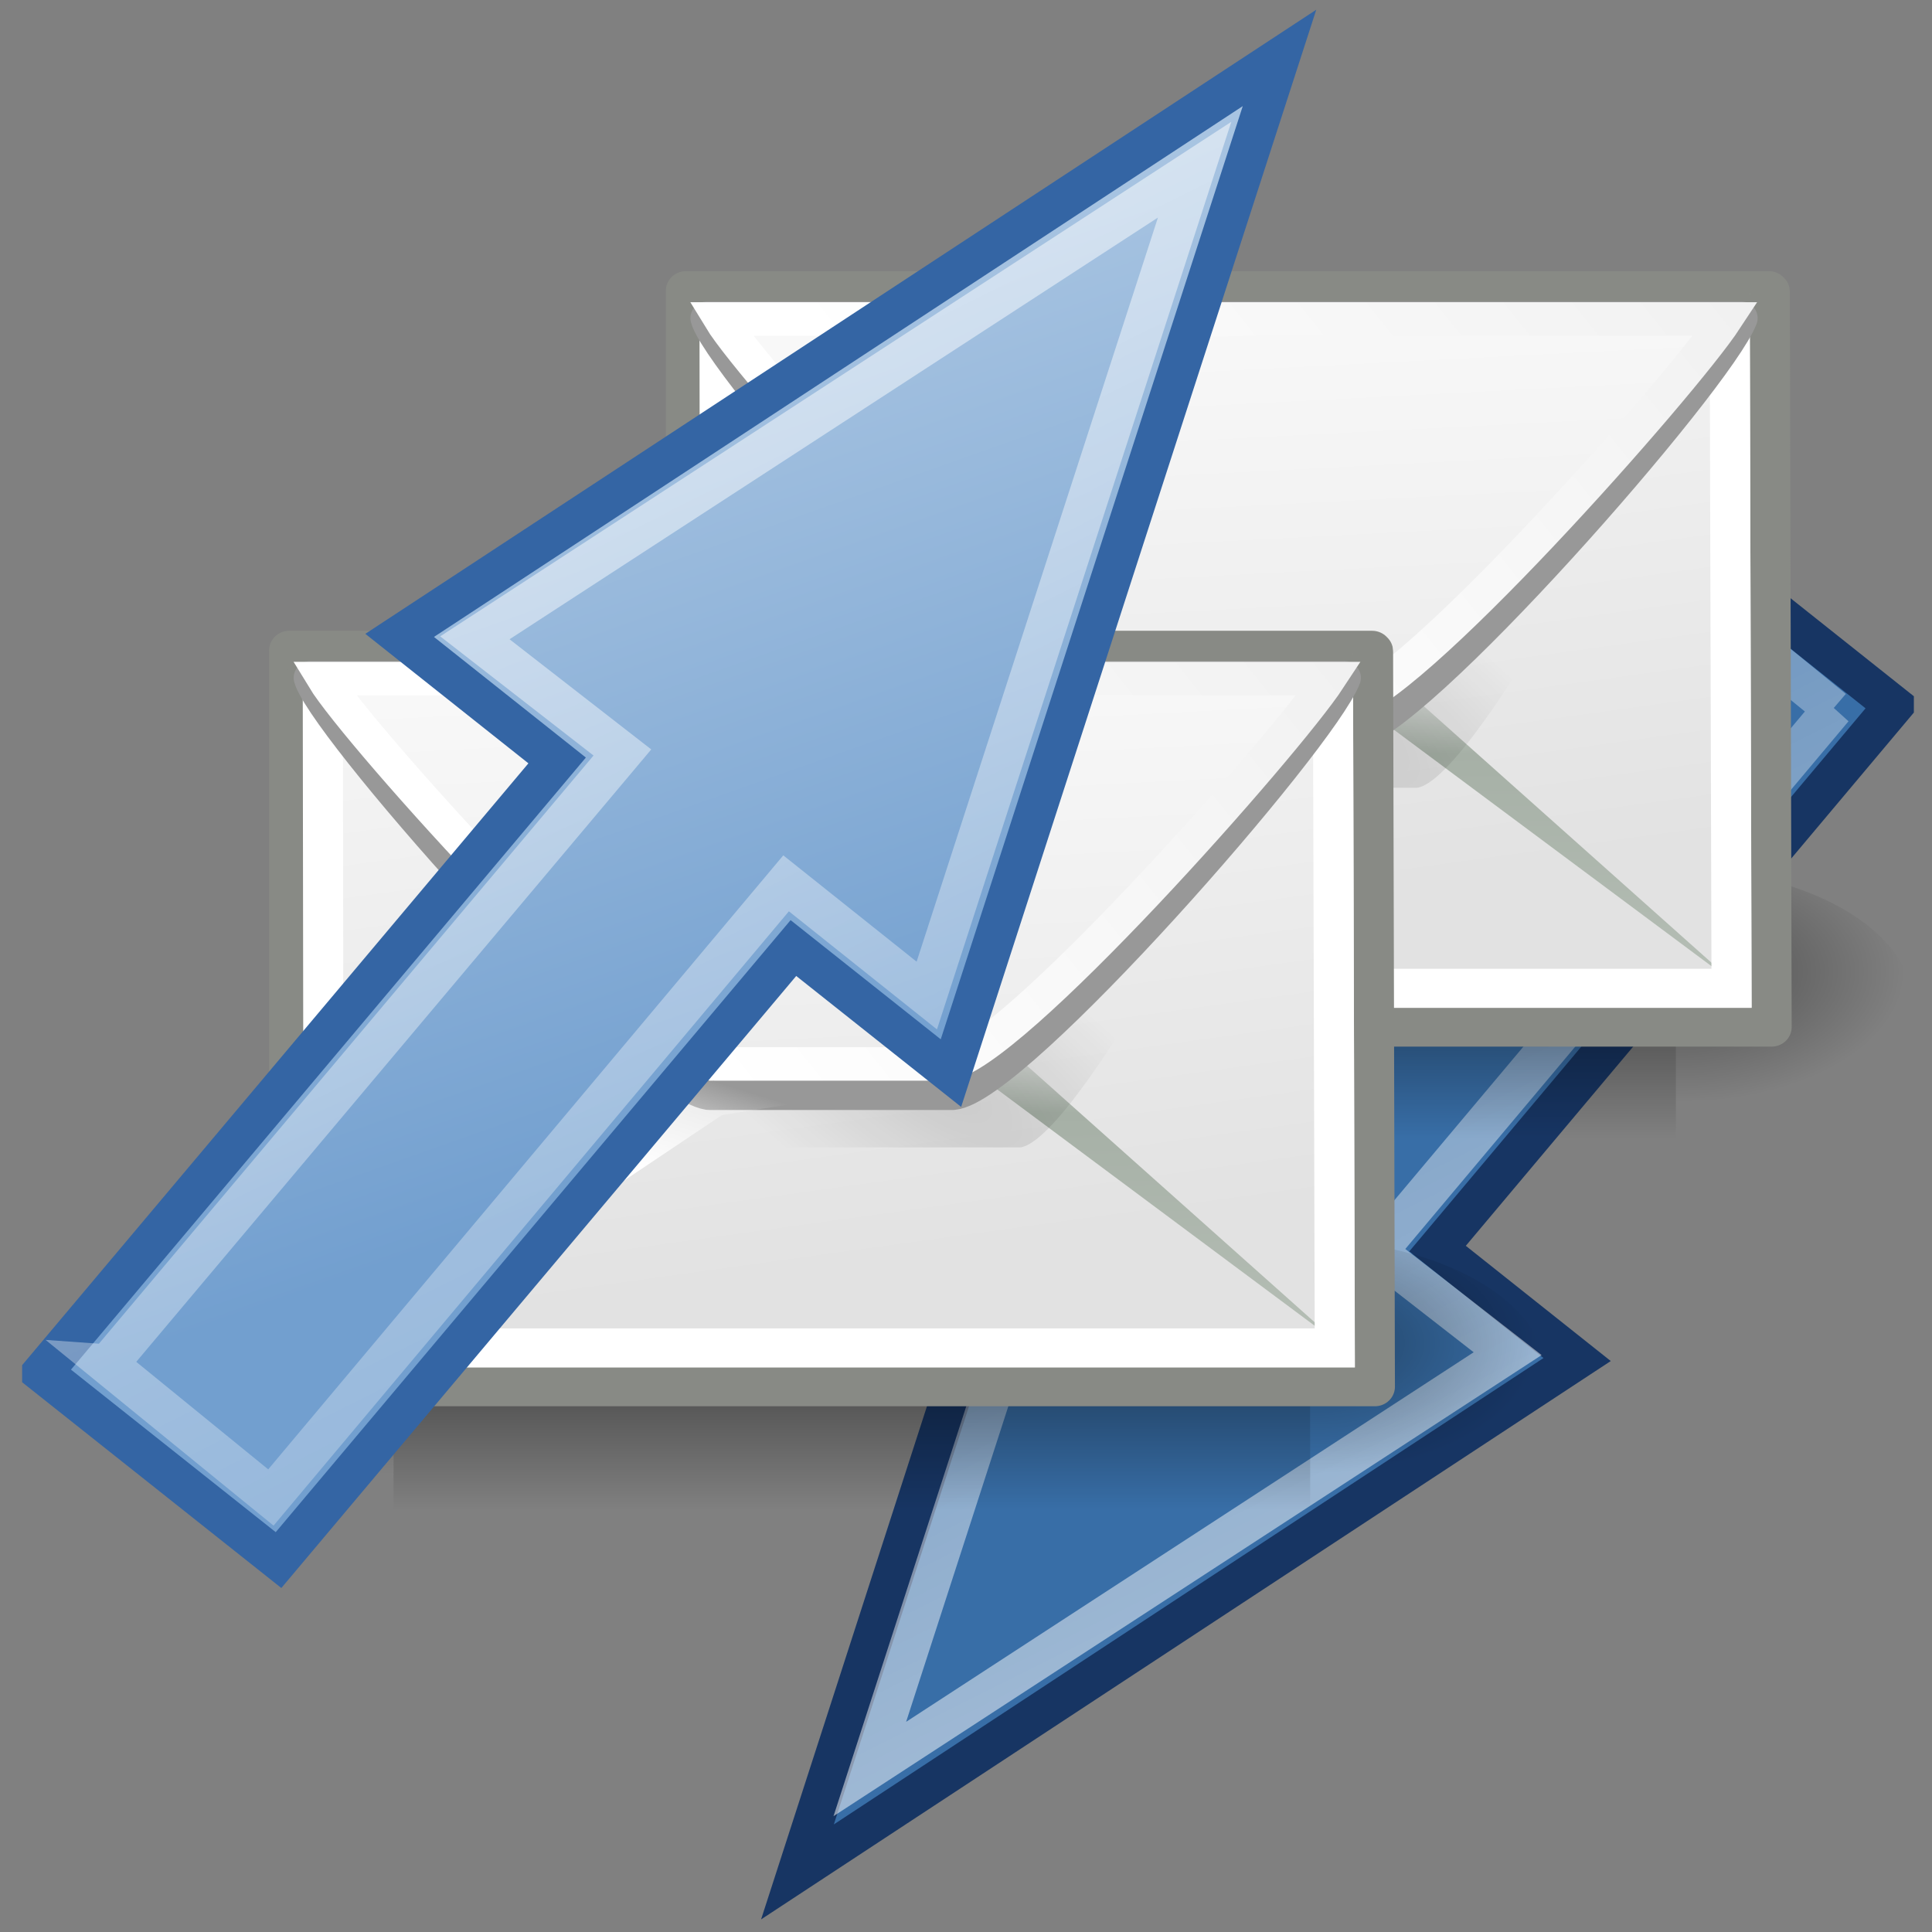 <?xml version="1.0"?><svg width="48" height="48" xmlns="http://www.w3.org/2000/svg" xmlns:xlink="http://www.w3.org/1999/xlink">
 <rect width="100%" height="100%" fill="#808080" stroke="none"/>
 <defs>
  <radialGradient r="117.143" fy="486.648" fx="605.714" cy="486.648" cx="605.714" gradientTransform="matrix(-2.774,0,0,1.97,112.762,-872.885)" gradientUnits="userSpaceOnUse" id="radialGradient5031" xlink:href="#linearGradient5060"/>
  <linearGradient id="linearGradient5060">
   <stop stop-color="black" id="stop5062" offset="0"/>
   <stop stop-color="black" stop-opacity="0" id="stop5064" offset="1"/>
  </linearGradient>
  <radialGradient r="117.143" fy="486.648" fx="605.714" cy="486.648" cx="605.714" gradientTransform="matrix(2.774,0,0,1.97,-1891.633,-872.885)" gradientUnits="userSpaceOnUse" id="radialGradient5029" xlink:href="#linearGradient5060"/>
  <linearGradient id="linearGradient5048">
   <stop stop-color="black" stop-opacity="0" id="stop5050" offset="0"/>
   <stop stop-color="black" offset="0.5" id="stop5056"/>
   <stop stop-color="black" stop-opacity="0" id="stop5052" offset="1"/>
  </linearGradient>
  <linearGradient y2="1" x2="0.379" y1="0" x1="0.379" id="linearGradient5027" xlink:href="#linearGradient5048"/>
  <linearGradient id="linearGradient5476">
   <stop stop-color="#ffffff" id="stop5478" offset="0"/>
   <stop stop-color="#ffffff" stop-opacity="0" id="stop5480" offset="1"/>
  </linearGradient>
  <linearGradient id="linearGradient5464">
   <stop stop-color="#729fcf" id="stop5466" offset="0"/>
   <stop stop-color="#afc9e4" id="stop5468" offset="1"/>
  </linearGradient>
  <linearGradient id="linearGradient2624">
   <stop stop-color="#dfe0df" offset="0" id="stop2626"/>
   <stop stop-color="#a6b0a6" id="stop2630" offset="0.238"/>
   <stop stop-color="#b5beb5" offset="1" id="stop2628"/>
  </linearGradient>
  <linearGradient id="linearGradient2573">
   <stop stop-color="#ffffff" id="stop2575" offset="0"/>
   <stop stop-color="#ffffff" stop-opacity="0" id="stop2577" offset="1"/>
  </linearGradient>
  <linearGradient id="linearGradient2274">
   <stop stop-color="#000000" stop-opacity="0.129" id="stop2276" offset="0"/>
   <stop stop-color="#000000" stop-opacity="0" id="stop2278" offset="1"/>
  </linearGradient>
  <linearGradient id="linearGradient9749">
   <stop stop-color="#ffffff" id="stop9751" offset="0"/>
   <stop stop-color="#ededed" id="stop9753" offset="1"/>
  </linearGradient>
  <linearGradient id="linearGradient15107">
   <stop stop-color="#ffffff" id="stop15109" offset="0"/>
   <stop stop-color="#e2e2e2" id="stop15111" offset="1"/>
  </linearGradient>
  <linearGradient id="linearGradient10691">
   <stop stop-color="#000000" offset="0" id="stop10693"/>
   <stop stop-color="#000000" stop-opacity="0" offset="1" id="stop10695"/>
  </linearGradient>
  <linearGradient id="linearGradient4274">
   <stop stop-color="#ffffff" stop-opacity="0.255" offset="0" id="stop4276"/>
   <stop stop-color="#ffffff" offset="1" id="stop4278"/>
  </linearGradient>
  <linearGradient id="linearGradient2187">
   <stop stop-color="#ffffff" id="stop2189" offset="0"/>
   <stop stop-color="#ffffff" stop-opacity="0" id="stop2191" offset="1"/>
  </linearGradient>
  <linearGradient id="linearGradient6901">
   <stop stop-color="#3465a4" offset="0" id="stop6903"/>
   <stop stop-color="#3465a4" stop-opacity="0" offset="1" id="stop6905"/>
  </linearGradient>
  <linearGradient id="linearGradient6925">
   <stop stop-color="#204a87" offset="0" id="stop6927"/>
   <stop stop-color="#204a87" stop-opacity="0" offset="1" id="stop6929"/>
  </linearGradient>
  <linearGradient y2="30.558" x2="12.252" y1="15.029" x1="15.194" gradientTransform="matrix(0,1,-1,0,37.076,-5.879)" gradientUnits="userSpaceOnUse" id="linearGradient2562" xlink:href="#linearGradient6901"/>
  <linearGradient y2="27.146" x2="10.112" y1="23.332" x1="10.792" gradientTransform="matrix(0,1,-1,0,37.076,-5.879)" gradientUnits="userSpaceOnUse" id="linearGradient2564" xlink:href="#linearGradient6925"/>
  <linearGradient y2="29.698" x2="16.589" y1="16.613" x1="41.093" gradientTransform="matrix(-1.412791e-16,0.914,-0.914,-1.412791e-16,39.782,-9.748)" gradientUnits="userSpaceOnUse" id="linearGradient2566" xlink:href="#linearGradient2187"/>
  <linearGradient y2="12.765" x2="38.129" y1="7.785" x1="26.578" gradientTransform="matrix(0,1,-1,0,37.076,-5.879)" gradientUnits="userSpaceOnUse" id="linearGradient2365" xlink:href="#linearGradient4274"/>
  <radialGradient r="7.228" fy="73.616" fx="6.703" cy="73.616" cx="6.703" gradientTransform="scale(1.902,0.526)" gradientUnits="userSpaceOnUse" id="radialGradient1481" xlink:href="#linearGradient10691"/>
  <linearGradient y2="0.826" x2="0.578" y1="-0.407" x1="0.327" id="linearGradient1483" xlink:href="#linearGradient15107"/>
  <linearGradient y2="1" x2="0.567" y1="0.026" x1="0.517" id="linearGradient1487" xlink:href="#linearGradient2624"/>
  <radialGradient r="17.978" fy="38.712" fx="27.741" cy="38.712" cx="27.741" gradientTransform="matrix(0.63,0.459,-0.148,0.249,16.517,9.054)" gradientUnits="userSpaceOnUse" id="radialGradient1491" xlink:href="#linearGradient2274"/>
  <linearGradient y2="11.982" x2="13.847" y1="11.485" x1="11.742" gradientTransform="matrix(1.277,0,0,-1.406,24.248,33.337)" gradientUnits="userSpaceOnUse" id="linearGradient1493" xlink:href="#linearGradient15107"/>
  <linearGradient y2="-0.03" x2="0.411" y1="0.019" x1="0.334" id="linearGradient1497" xlink:href="#linearGradient15107"/>
  <linearGradient y2="1.85" x2="0.645" y1="-0.548" x1="0.329" id="linearGradient1501" xlink:href="#linearGradient15107"/>
  <linearGradient y2="0.471" x2="1.441" y1="0.811" x1="0.325" id="linearGradient1503" xlink:href="#linearGradient9749"/>
  <linearGradient y2="0.072" x2="0.625" y1="0.353" x1="0.398" id="linearGradient1505" xlink:href="#linearGradient2573"/>
  <radialGradient xlink:href="#linearGradient4344" id="radialGradient1381" gradientUnits="userSpaceOnUse" gradientTransform="matrix(1,0,0,0.682,-1.105561e-15,8.234)" cx="16.215" cy="19.836" fx="16.215" fy="19.836" r="13.565"/>
  <linearGradient xlink:href="#linearGradient3824" id="linearGradient1372" gradientUnits="userSpaceOnUse" gradientTransform="translate(-12.418,-7)" x1="30.936" y1="29.553" x2="30.936" y2="35.803"/>
  <linearGradient xlink:href="#linearGradient4356" id="linearGradient1369" gradientUnits="userSpaceOnUse" gradientTransform="matrix(0.983,0.182,-0.182,0.983,-7.072,-9.825)" x1="20.662" y1="35.818" x2="22.627" y2="36.218"/>
  <linearGradient xlink:href="#linearGradient4356" id="linearGradient1366" gradientUnits="userSpaceOnUse" gradientTransform="matrix(-0.978,0.21,0.21,0.978,41.806,-11.119)" x1="22.687" y1="36.39" x2="21.408" y2="35.74"/>
  <linearGradient xlink:href="#linearGradient4356" id="linearGradient4374" gradientUnits="userSpaceOnUse" gradientTransform="matrix(-0.978,0.21,0.21,0.978,41.806,-11.119)" x1="22.687" y1="36.39" x2="21.408" y2="35.74"/>
  <linearGradient xlink:href="#linearGradient4356" id="linearGradient4372" gradientUnits="userSpaceOnUse" gradientTransform="matrix(0.983,0.182,-0.182,0.983,-7.072,-9.825)" x1="20.662" y1="35.818" x2="22.627" y2="36.218"/>
  <linearGradient xlink:href="#linearGradient4356" id="linearGradient4366" gradientUnits="userSpaceOnUse" x1="22.687" y1="36.39" x2="21.408" y2="35.74" gradientTransform="matrix(-0.978,0.21,0.21,0.978,55.11,-3.945)"/>
  <linearGradient xlink:href="#linearGradient4356" id="linearGradient4362" x1="20.662" y1="35.818" x2="22.627" y2="36.218" gradientUnits="userSpaceOnUse" gradientTransform="matrix(0.983,0.182,-0.182,0.983,6.232,-2.651)"/>
  <radialGradient xlink:href="#linearGradient4344" id="radialGradient4350" cx="16.215" cy="19.836" fx="16.215" fy="19.836" r="13.565" gradientTransform="matrix(1,0,0,0.682,0,8.234)" gradientUnits="userSpaceOnUse"/>
  <radialGradient xlink:href="#linearGradient3816" id="radialGradient4336" gradientUnits="userSpaceOnUse" cx="31.113" cy="19.009" fx="31.113" fy="19.009" r="8.662"/>
  <linearGradient xlink:href="#linearGradient3824" id="linearGradient4332" gradientUnits="userSpaceOnUse" x1="30.936" y1="29.553" x2="30.936" y2="35.803" gradientTransform="translate(-13.125,-7)"/>
  <radialGradient xlink:href="#linearGradient3816" id="radialGradient4330" gradientUnits="userSpaceOnUse" cx="31.113" cy="19.009" fx="31.113" fy="19.009" r="8.662"/>
  <radialGradient xlink:href="#linearGradient4338" id="radialGradient4328" gradientUnits="userSpaceOnUse" gradientTransform="matrix(0.788,3.877637e-16,-3.877637e-16,0.788,6.221,3.618)" cx="29.345" cy="17.064" fx="29.345" fy="17.064" r="9.162"/>
  <linearGradient xlink:href="#linearGradient3824" id="linearGradient4326" gradientUnits="userSpaceOnUse" gradientTransform="translate(-12.418,-7)" x1="30.936" y1="29.553" x2="30.936" y2="35.803"/>
  <radialGradient xlink:href="#linearGradient3816" id="radialGradient4179" gradientUnits="userSpaceOnUse" cx="31.113" cy="19.009" fx="31.113" fy="19.009" r="8.662"/>
  <linearGradient xlink:href="#linearGradient3824" id="linearGradient4175" gradientUnits="userSpaceOnUse" x1="30.936" y1="29.553" x2="30.936" y2="35.803" gradientTransform="translate(0.707,0)"/>
  <radialGradient xlink:href="#linearGradient3800" id="radialGradient4171" gradientUnits="userSpaceOnUse" cx="29.345" cy="17.064" fx="29.345" fy="17.064" r="9.162" gradientTransform="matrix(0.788,3.877637e-16,-3.877637e-16,0.788,6.221,3.618)"/>
  <radialGradient xlink:href="#linearGradient4163" id="radialGradient4169" cx="28.09" cy="27.203" fx="28.09" fy="27.203" r="13.565" gradientTransform="matrix(1.298,2.881172e-16,-1.96472e-16,0.885,-8.359,4.94)" gradientUnits="userSpaceOnUse"/>
  <linearGradient xlink:href="#linearGradient3824" id="linearGradient3830" x1="30.936" y1="29.553" x2="30.936" y2="35.803" gradientUnits="userSpaceOnUse"/>
  <radialGradient xlink:href="#linearGradient3816" id="radialGradient3822" cx="31.113" cy="19.009" fx="31.113" fy="19.009" r="8.662" gradientUnits="userSpaceOnUse"/>
  <radialGradient xlink:href="#linearGradient3800" id="radialGradient3806" cx="29.345" cy="17.064" fx="29.345" fy="17.064" r="9.162" gradientUnits="userSpaceOnUse"/>
  <linearGradient id="linearGradient3800">
   <stop stop-color="#f4d9b1" offset="0" id="stop3802"/>
   <stop stop-color="#df9725" offset="1" id="stop3804"/>
  </linearGradient>
  <linearGradient id="linearGradient3816">
   <stop stop-color="#000000" offset="0" id="stop3818"/>
   <stop stop-color="#000000" stop-opacity="0" offset="1" id="stop3820"/>
  </linearGradient>
  <linearGradient id="linearGradient3824">
   <stop stop-color="#ffffff" offset="0" id="stop3826"/>
   <stop stop-color="#c9c9c9" offset="1" id="stop3828"/>
  </linearGradient>
  <linearGradient id="linearGradient4163">
   <stop stop-color="#3b74bc" offset="0" id="stop4165"/>
   <stop stop-color="#2d5990" offset="1" id="stop4167"/>
  </linearGradient>
  <linearGradient id="linearGradient4338">
   <stop stop-color="#e9b15e" id="stop4340" offset="0"/>
   <stop stop-color="#966416" id="stop4342" offset="1"/>
  </linearGradient>
  <linearGradient id="linearGradient4344">
   <stop stop-color="#727e0a" offset="0" id="stop4346"/>
   <stop stop-color="#5b6508" offset="1" id="stop4348"/>
  </linearGradient>
  <linearGradient id="linearGradient4356">
   <stop stop-color="#000000" offset="0" id="stop4358"/>
   <stop stop-color="#000000" stop-opacity="0" offset="1" id="stop4360"/>
  </linearGradient>
  <linearGradient gradientTransform="matrix(1.107,-0.258,0.26,1.102,-19.667,12.198)" y2="2.816" x2="21.587" y1="23.499" x1="21.587" gradientUnits="userSpaceOnUse" id="linearGradient5472" xlink:href="#linearGradient5464"/>
  <linearGradient gradientTransform="matrix(1.107,-0.258,0.26,1.102,-19.667,12.198)" gradientUnits="userSpaceOnUse" y2="46.062" x2="29.478" y1="2.87" x1="25.95" id="linearGradient5482" xlink:href="#linearGradient5476"/>
  <linearGradient gradientTransform="matrix(-0.902,0.211,-0.212,-0.899,63.541,37.874)" y2="46.062" x2="29.478" y1="2.87" x1="25.95" gradientUnits="userSpaceOnUse" id="linearGradient5486" xlink:href="#linearGradient5476"/>
  <linearGradient y2="0.826" x2="0.578" y1="-0.407" x1="0.327" id="linearGradient5506" xlink:href="#linearGradient15107"/>
  <linearGradient y2="1" x2="0.567" y1="0.026" x1="0.517" id="linearGradient5508" xlink:href="#linearGradient2624"/>
  <radialGradient r="17.978" fy="38.712" fx="27.741" cy="38.712" cx="27.741" gradientTransform="matrix(0.63,0.459,-0.148,0.249,16.517,9.054)" gradientUnits="userSpaceOnUse" id="radialGradient5510" xlink:href="#linearGradient2274"/>
  <linearGradient y2="-0.03" x2="0.411" y1="0.019" x1="0.334" id="linearGradient5512" xlink:href="#linearGradient15107"/>
  <linearGradient y2="1.85" x2="0.645" y1="-0.548" x1="0.329" id="linearGradient5514" xlink:href="#linearGradient15107"/>
  <linearGradient y2="0.471" x2="1.441" y1="0.811" x1="0.325" id="linearGradient5516" xlink:href="#linearGradient9749"/>
  <linearGradient y2="0.072" x2="0.625" y1="0.353" x1="0.398" id="linearGradient5518" xlink:href="#linearGradient2573"/>
  <linearGradient y2="-0.498" x2="0.191" y1="0.877" x1="0.749" id="linearGradient5528" xlink:href="#linearGradient5476"/>
  <linearGradient y2="0.211" x2="0.117" y1="0.804" x1="0.291" id="linearGradient5530" xlink:href="#linearGradient5464"/>
  <linearGradient y2="1.498" x2="0.809" y1="0.123" x1="0.251" id="linearGradient5532" xlink:href="#linearGradient5476"/>
  <linearGradient y2="1" x2="0.379" y1="0" x1="0.379" id="linearGradient17609" xlink:href="#linearGradient5048"/>
  <radialGradient r="117.143" fy="486.648" fx="605.714" cy="486.648" cx="605.714" gradientTransform="matrix(2.774,0,0,1.97,-1891.633,-872.885)" gradientUnits="userSpaceOnUse" id="radialGradient17611" xlink:href="#linearGradient5060"/>
  <radialGradient r="117.143" fy="486.648" fx="605.714" cy="486.648" cx="605.714" gradientTransform="matrix(-2.774,0,0,1.97,112.762,-872.885)" gradientUnits="userSpaceOnUse" id="radialGradient17613" xlink:href="#linearGradient5060"/>
 </defs>
 <g>
  <title>Layer 1</title>
  <g id="layer1">
   <g transform="matrix(1.083,0,0,1.057,-3.292,-3.504) " id="g5520">
    <path fill="#386ea7" fill-rule="nonzero" stroke="#173563" stroke-width="0.92" marker-start="none" marker-mid="none" marker-end="none" stroke-miterlimit="4" stroke-dashoffset="0" id="path4589" d="m46.485,19.899l-4.803,-3.912l-10.467,12.764l-3.202,-2.608l-6.679,21.171l17.886,-12.043l-3.202,-2.608l10.467,-12.764z"/>
    <path opacity="0.571" fill="none" fill-rule="nonzero" stroke="url(#linearGradient5528)" stroke-width="0.92" marker-start="none" marker-mid="none" marker-end="none" stroke-miterlimit="4" stroke-dashoffset="0" d="m45.089,19.978l-3.318,-2.774l-10.473,12.808l-2.86,-2.34l-5.444,17.223l14.632,-9.762l-2.999,-2.392l10.463,-12.764z" id="path5484"/>
   </g>
   <g display="inline" id="g17601" transform="matrix(0.017,0,0,0.014,45.371,22.938) ">
    <rect opacity="0.402" fill="url(#linearGradient17609)" fill-rule="nonzero" stroke-linecap="round" stroke-miterlimit="4" stroke-dashoffset="0" y="-96.688" x="-1559.252" height="478.357" width="1339.633" id="rect17603"/>
    <path opacity="0.402" fill="url(#radialGradient17611)" fill-rule="nonzero" stroke-linecap="round" marker-start="none" marker-mid="none" marker-end="none" stroke-miterlimit="4" stroke-dashoffset="0" id="path17605" d="m-219.619,-96.672c0,0 0,478.331 0,478.331c142.874,0.9 345.4,-107.17 345.4,-239.196c0,-132.027 -159.437,-239.135 -345.4,-239.135z"/>
    <path opacity="0.402" fill="url(#radialGradient17613)" fill-rule="nonzero" stroke-linecap="round" marker-start="none" marker-mid="none" marker-end="none" stroke-miterlimit="4" stroke-dashoffset="0" d="m-1559.252,-96.672c0,0 0,478.331 0,478.331c-142.874,0.9 -345.4,-107.17 -345.4,-239.196c0,-132.027 159.437,-239.135 345.4,-239.135z" id="path17607"/>
   </g>
   <g display="inline" transform="matrix(0.017,0,0,0.014,36.285,32.171) " id="g5022">
    <rect opacity="0.402" fill="url(#linearGradient5027)" fill-rule="nonzero" stroke-linecap="round" stroke-miterlimit="4" stroke-dashoffset="0" id="rect4173" width="1339.633" height="478.357" x="-1559.252" y="-96.688"/>
    <path opacity="0.402" fill="url(#radialGradient5029)" fill-rule="nonzero" stroke-linecap="round" marker-start="none" marker-mid="none" marker-end="none" stroke-miterlimit="4" stroke-dashoffset="0" d="m-219.619,-96.672c0,0 0,478.331 0,478.331c142.874,0.9 345.4,-107.17 345.4,-239.196c0,-132.027 -159.437,-239.135 -345.4,-239.135z" id="path5058"/>
    <path opacity="0.402" fill="url(#radialGradient5031)" fill-rule="nonzero" stroke-linecap="round" marker-start="none" marker-mid="none" marker-end="none" stroke-miterlimit="4" stroke-dashoffset="0" id="path5018" d="m-1559.252,-96.672c0,0 0,478.331 0,478.331c-142.874,0.9 -345.4,-107.17 -345.4,-239.196c0,-132.027 159.437,-239.135 345.4,-239.135z"/>
   </g>
   <g transform="matrix(0.722,0,0,0.704,12.462,-4.438) " id="g2570">
    <path fill="url(#linearGradient1483)" fill-rule="evenodd" stroke="#888a85" stroke-width="1.38" stroke-linejoin="round" stroke-miterlimit="4" d="m6.344,16.563l0,25.987l37.359,0l-0.063,-25.888c-0,-0.006 0,-0.027 0,-0.033c-0.001,-0.006 0.001,-0.026 0,-0.033c-0.001,-0.007 -0.03,-0.026 -0.032,-0.033l-37.265,0z" id="path12723"/>
    <path fill="url(#linearGradient1487)" fill-rule="evenodd" stroke-miterlimit="4" d="m20.491,30.167l-13.396,10.972l13.909,-9.604l9.018,0l12.419,9.482l-11.863,-10.85l-10.087,0z" id="path1634"/>
    <path fill="none" fill-opacity="0.75" fill-rule="evenodd" stroke="#ffffff" stroke-width="1.38" stroke-miterlimit="4" d="m7.531,17.842c-0.007,0.013 0.005,0.019 0,0.031c-0.002,0.006 -0.029,0.026 -0.031,0.031c-0.002,0.005 0.001,0.027 0,0.031c-0.001,0.004 0.001,0.027 0,0.031l0.031,23.217l34.793,0l-0.062,-23.092c-0.001,-0.004 0.001,-0.027 0,-0.031c-0.015,-0.048 -0.042,-0.131 -0.093,-0.219l-34.638,0z" id="path15103"/>
    <path fill="url(#radialGradient1491)" fill-rule="evenodd" stroke-width="0.857" stroke-linejoin="round" stroke-miterlimit="4" d="m23.329,34.105c-2.392,-0.446 -15.429,-14.226 -16.733,-16.625c-0.015,-0.029 -0.041,-0.083 -0.052,-0.108l34.513,0c-0.277,2.503 -7.524,16.506 -9.561,16.733c-0.008,0 -0.021,0 -0.029,0l-8.021,0c-0.034,0 -0.078,0.007 -0.117,0z" id="path2563"/>
    <path fill="url(#linearGradient1497)" fill-rule="evenodd" stroke="#989898" stroke-width="1.182" stroke-linejoin="round" stroke-miterlimit="4" d="m20.775,32.193c-2.367,-0.391 -12.829,-12.466 -13.656,-14.568c-0.009,-0.025 -0.024,-0.073 -0.03,-0.095l35.542,0c-0.824,2.193 -11.298,14.464 -13.445,14.663c-0.009,0 -0.022,0 -0.03,0l-8.26,0c-0.035,0 -0.081,0.006 -0.121,0z" id="path1613"/>
    <path fill="url(#linearGradient1501)" fill-rule="evenodd" stroke-width="0.25pt" d="m20.625,31.598c-2.106,-0.491 -12.903,-12.503 -13.594,-14.024c-0.003,-0.006 0.002,-0.027 0,-0.032c-0.005,-0.016 -0.029,-0.052 -0.031,-0.065c0,-0.003 -0,-0.029 0,-0.032c0.001,-0.002 0.03,0.002 0.031,0l0.094,-0.097l35.469,0c-0.003,0.024 -0.023,0.067 -0.031,0.097c-0.008,0.024 -0.021,0.07 -0.031,0.097c-0.922,2.181 -11.508,13.766 -13.344,14.056c-0.015,0.002 -0.049,0 -0.062,0l-8.375,0c-0.03,-0.002 -0.09,0.008 -0.125,0z" id="path18153"/>
    <path fill="none" fill-opacity="0.75" fill-rule="evenodd" stroke="url(#linearGradient1503)" stroke-width="1.182" stroke-miterlimit="4" d="m20.875,31.159c-2.448,-0.549 -12.171,-11.617 -13.344,-13.599l34.594,0c-1.49,2.333 -11.047,13.412 -13.156,13.599c-0.009,0 -0.023,0 -0.031,0l-7.906,0c-0.026,0 -0.065,0.004 -0.094,0c-0.02,-0.003 -0.042,0.005 -0.062,0z" id="path1616"/>
    <path fill="url(#linearGradient1505)" fill-rule="evenodd" stroke-miterlimit="4" d="m20.96,31.555l-11.942,8.271l2.219,0.006l9.998,-6.869l8.822,-1.423l-9.098,0.015z" id="path1636"/>
   </g>
   <g id="g5488" transform="matrix(0.722,0,0,0.704,2.605,4.497) ">
    <path fill="url(#linearGradient5506)" fill-rule="evenodd" stroke="#888a85" stroke-width="1.38" stroke-linejoin="round" stroke-miterlimit="4" id="path5490" d="m6.344,16.563l0,25.987l37.359,0l-0.063,-25.888c-0,-0.006 0,-0.027 0,-0.033c-0.001,-0.006 0.001,-0.026 0,-0.033c-0.001,-0.007 -0.03,-0.026 -0.032,-0.033l-37.265,0z"/>
    <path fill="url(#linearGradient5508)" fill-rule="evenodd" stroke-miterlimit="4" id="path5492" d="m20.491,30.167l-13.396,10.972l13.909,-9.604l9.018,0l12.419,9.482l-11.863,-10.85l-10.087,0z"/>
    <path fill="none" fill-opacity="0.75" fill-rule="evenodd" stroke="#ffffff" stroke-width="1.38" stroke-miterlimit="4" id="path5494" d="m7.531,17.842c-0.007,0.013 0.005,0.019 0,0.031c-0.002,0.006 -0.029,0.026 -0.031,0.031c-0.002,0.005 0.001,0.027 0,0.031c-0.001,0.004 0.001,0.027 0,0.031l0.031,23.217l34.793,0l-0.062,-23.092c-0.001,-0.004 0.001,-0.027 0,-0.031c-0.015,-0.048 -0.042,-0.131 -0.093,-0.219l-34.638,0z"/>
    <path fill="url(#radialGradient5510)" fill-rule="evenodd" stroke-width="0.857" stroke-linejoin="round" stroke-miterlimit="4" id="path5496" d="m23.329,34.105c-2.392,-0.446 -15.429,-14.226 -16.733,-16.625c-0.015,-0.029 -0.041,-0.083 -0.052,-0.108l34.513,0c-0.277,2.503 -7.524,16.506 -9.561,16.733c-0.008,0 -0.021,0 -0.029,0l-8.021,0c-0.034,0 -0.078,0.007 -0.117,0z"/>
    <path fill="url(#linearGradient5512)" fill-rule="evenodd" stroke="#989898" stroke-width="1.182" stroke-linejoin="round" stroke-miterlimit="4" id="path5498" d="m20.775,32.193c-2.367,-0.391 -12.829,-12.466 -13.656,-14.568c-0.009,-0.025 -0.024,-0.073 -0.03,-0.095l35.542,0c-0.824,2.193 -11.298,14.464 -13.445,14.663c-0.009,0 -0.022,0 -0.03,0l-8.26,0c-0.035,0 -0.081,0.006 -0.121,0z"/>
    <path fill="url(#linearGradient5514)" fill-rule="evenodd" stroke-width="0.25pt" id="path5500" d="m20.625,31.598c-2.106,-0.491 -12.903,-12.503 -13.594,-14.024c-0.003,-0.006 0.002,-0.027 0,-0.032c-0.005,-0.016 -0.029,-0.052 -0.031,-0.065c0,-0.003 -0,-0.029 0,-0.032c0.001,-0.002 0.03,0.002 0.031,0l0.094,-0.097l35.469,0c-0.003,0.024 -0.023,0.067 -0.031,0.097c-0.008,0.024 -0.021,0.07 -0.031,0.097c-0.922,2.181 -11.508,13.766 -13.344,14.056c-0.015,0.002 -0.049,0 -0.062,0l-8.375,0c-0.03,-0.002 -0.09,0.008 -0.125,0z"/>
    <path fill="none" fill-opacity="0.75" fill-rule="evenodd" stroke="url(#linearGradient5516)" stroke-width="1.182" stroke-miterlimit="4" id="path5502" d="m20.875,31.159c-2.448,-0.549 -12.171,-11.617 -13.344,-13.599l34.594,0c-1.49,2.333 -11.047,13.412 -13.156,13.599c-0.009,0 -0.023,0 -0.031,0l-7.906,0c-0.026,0 -0.065,0.004 -0.094,0c-0.02,-0.003 -0.042,0.005 -0.062,0z"/>
    <path fill="url(#linearGradient5518)" fill-rule="evenodd" stroke-miterlimit="4" id="path5504" d="m20.96,31.555l-11.942,8.271l2.219,0.006l9.998,-6.869l8.822,-1.423l-9.098,0.015z"/>
   </g>
   <g id="g5524">
    <path fill="url(#linearGradient5530)" fill-rule="nonzero" stroke="#3465a4" stroke-width="1" marker-start="none" marker-mid="none" marker-end="none" stroke-miterlimit="4" stroke-dashoffset="0" d="m1.05,34.1l5.87,4.66l12.792,-15.206l3.914,3.107l8.163,-25.222l-21.86,14.347l3.913,3.107l-12.792,15.206z" id="path4587"/>
    <path opacity="0.571" fill="none" fill-rule="nonzero" stroke="url(#linearGradient5532)" stroke-width="1" marker-start="none" marker-mid="none" marker-end="none" stroke-miterlimit="4" stroke-dashoffset="0" id="path5474" d="m2.675,33.901l4.055,3.304l12.8,-15.259l3.496,2.788l6.654,-20.518l-17.882,11.63l3.665,2.849l-12.787,15.206z"/>
   </g>
  </g>
 </g>
</svg>
